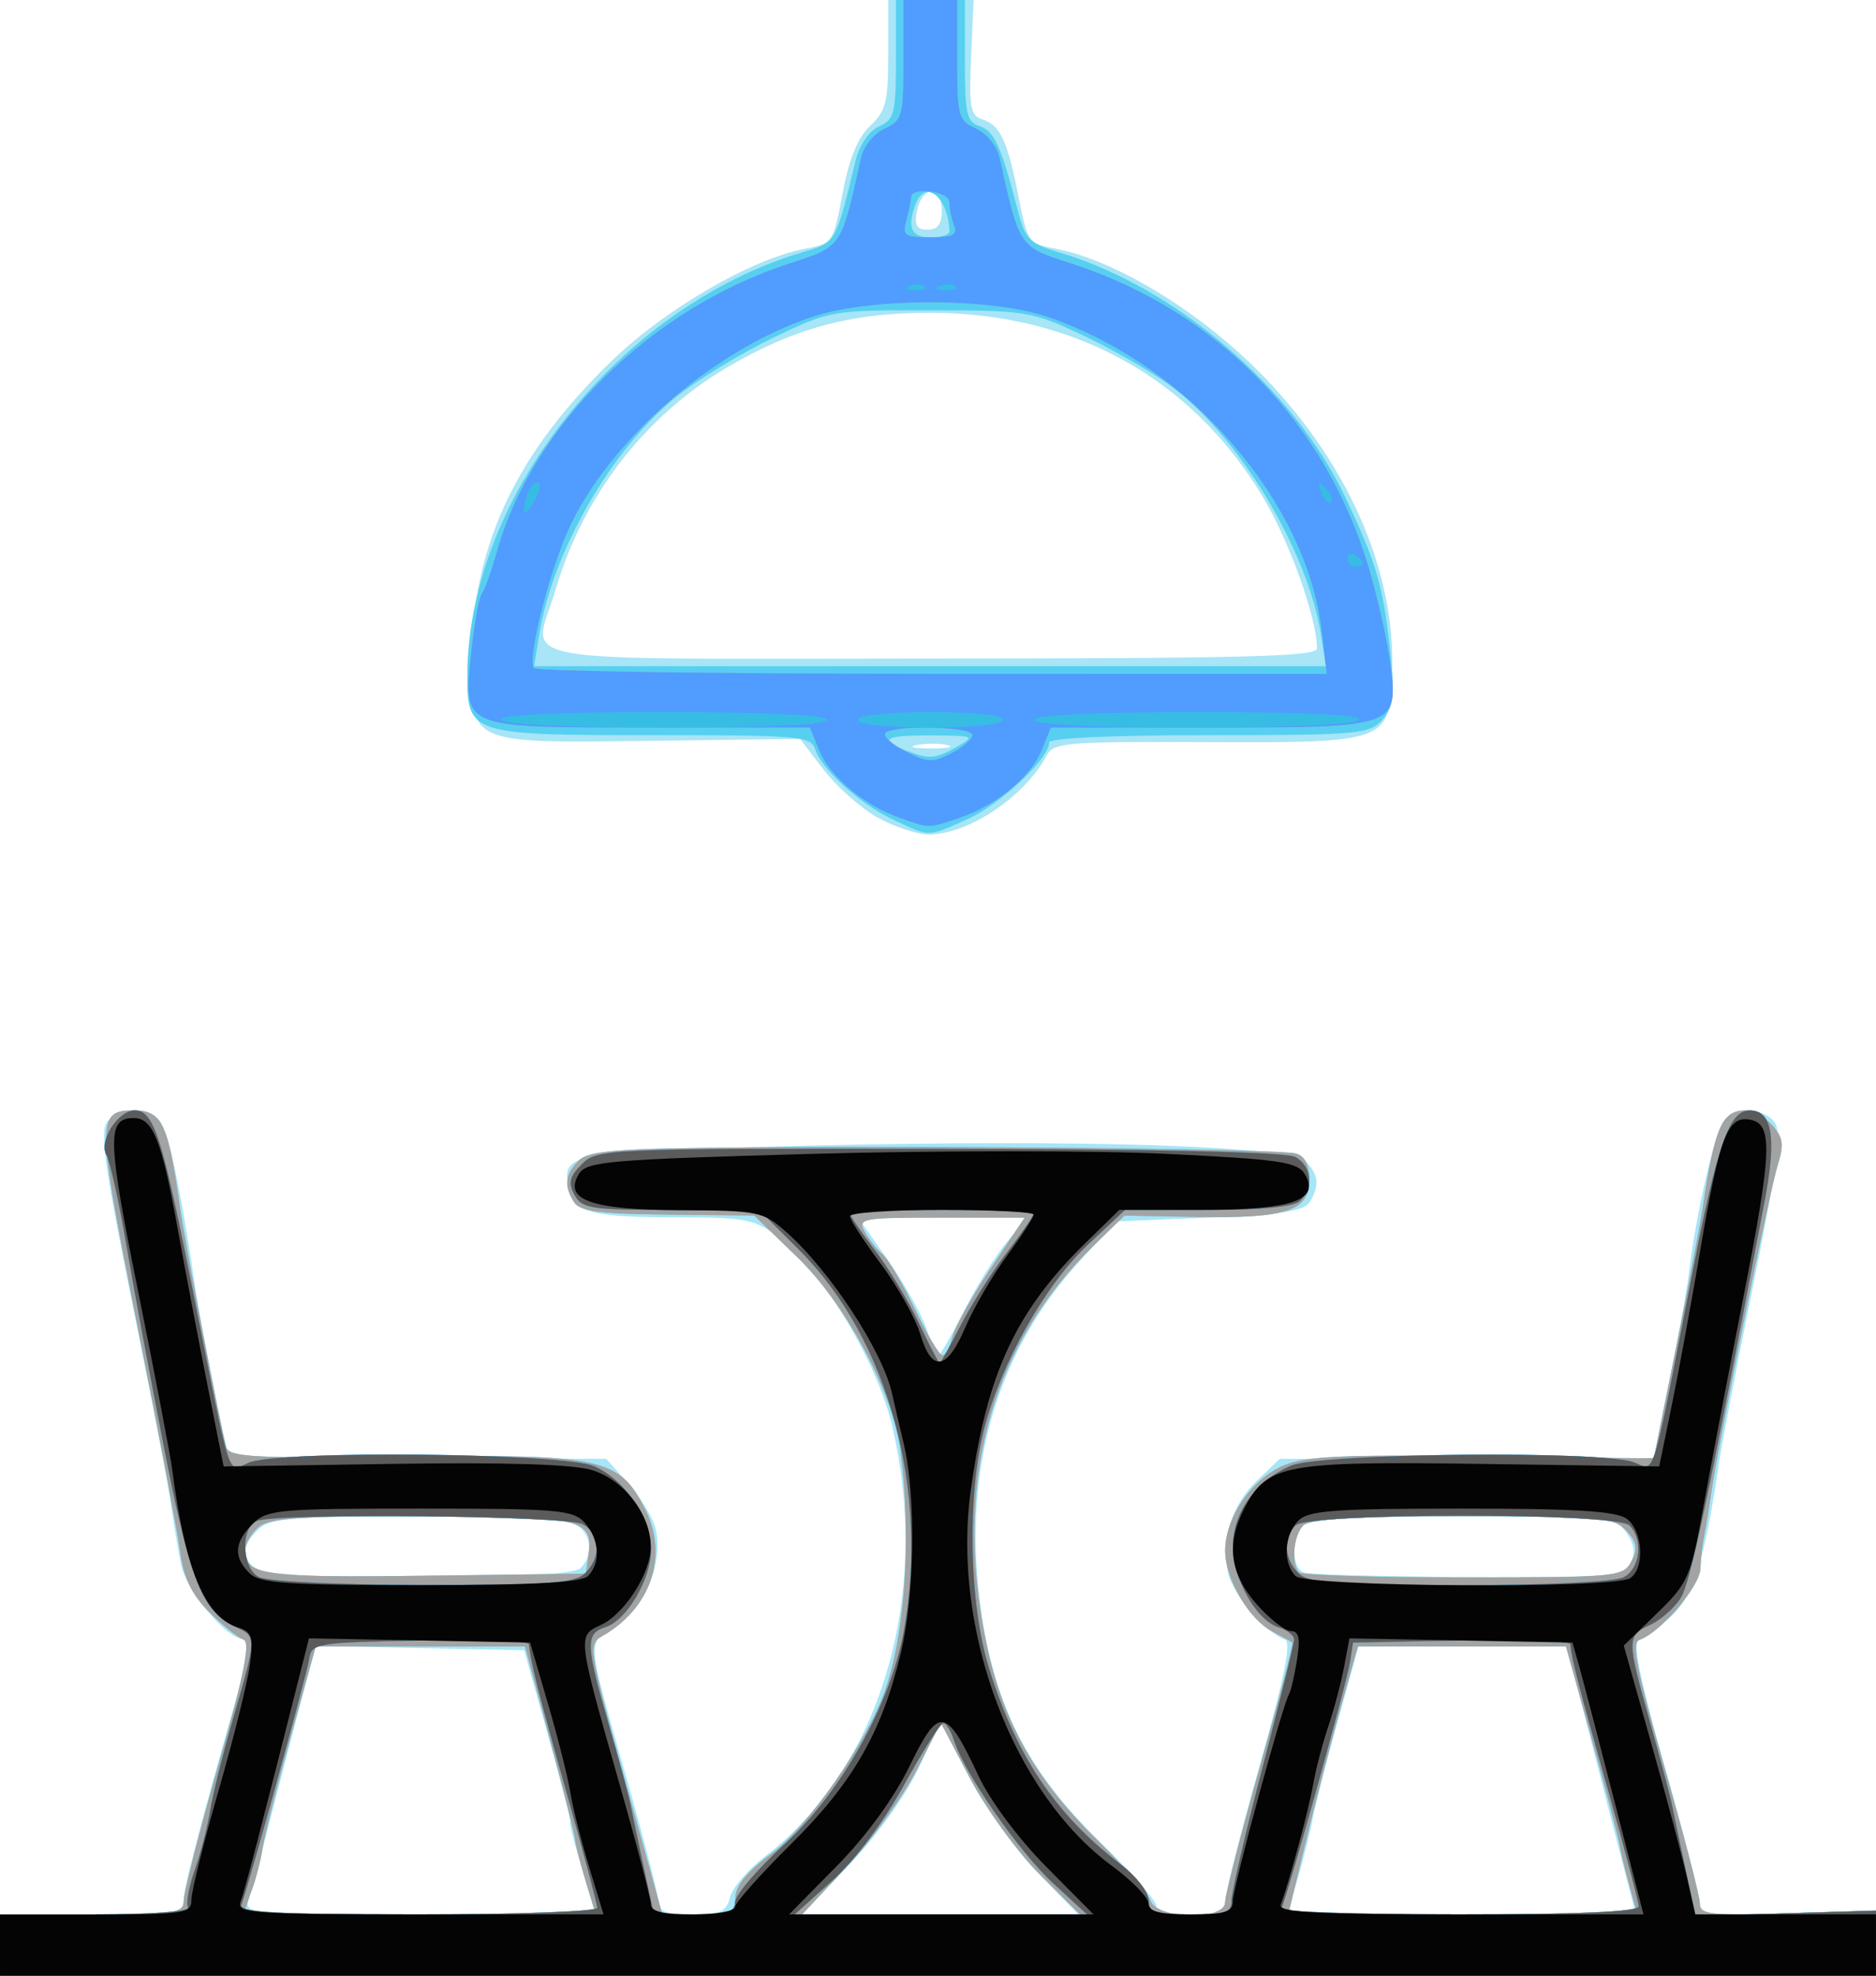 <?xml version="1.0" encoding="UTF-8" standalone="no"?>
<!-- Created with Inkscape (http://www.inkscape.org/) -->

<svg
   xmlns:dc="http://purl.org/dc/elements/1.1/"
   xmlns:cc="http://creativecommons.org/ns#"
   xmlns:rdf="http://www.w3.org/1999/02/22-rdf-syntax-ns#"
   xmlns:svg="http://www.w3.org/2000/svg"
   xmlns="http://www.w3.org/2000/svg"
   xmlns:sodipodi="http://sodipodi.sourceforge.net/DTD/sodipodi-0.dtd"
   xmlns:inkscape="http://www.inkscape.org/namespaces/inkscape"
   width="245"
   height="258"
   viewBox="0 0 64.823 68.263"
   version="1.1"
   id="svg8"
   inkscape:version="0.92.1 r15371"
   sodipodi:docname="kabinki2.svg">
  <defs
     id="defs2" />
  <sodipodi:namedview
     id="base"
     pagecolor="#ffffff"
     bordercolor="#666666"
     borderopacity="1.0"
     inkscape:pageopacity="0.0"
     inkscape:pageshadow="2"
     inkscape:zoom="0.98994949"
     inkscape:cx="51.714126"
     inkscape:cy="38.077831"
     inkscape:document-units="mm"
     inkscape:current-layer="layer1"
     showgrid="false"
     units="px"
     fit-margin-top="0"
     fit-margin-left="0"
     fit-margin-right="0"
     fit-margin-bottom="0"
     inkscape:window-width="1536"
     inkscape:window-height="801"
     inkscape:window-x="-8"
     inkscape:window-y="-8"
     inkscape:window-maximized="1" />
  <g
     inkscape:label="Layer 1"
     inkscape:groupmode="layer"
     id="layer1"
     transform="translate(-29.69,-41.734)">
    <g
       id="g4496"
       transform="translate(-18.785,-48.646)">
      <path
         style="fill:#a7e5f7;stroke-width:0.265"
         d="m 48.475,157.583 v -1.058 h 3.175 c 3.038,0 3.175,-0.024 3.175,-0.55 0,-0.437 0.937,-3.932 2.281,-8.512 0.086,-0.292 -0.007,-0.463 -0.251,-0.463 -0.557,0 -1.953,-1.681 -2.126,-2.56 -0.081,-0.411 -0.21,-1.164 -0.287,-1.673 -0.227,-1.506 -0.369,-2.251 -1.502,-7.878 -0.866,-4.302 -1.016,-5.441 -0.756,-5.755 0.396,-0.477 1.42,-0.511 1.786,-0.06 0.328,0.404 0.759,2.411 1.267,5.887 0.141,0.969 0.903,4.875 1.057,5.424 0.095,0.339 1.061,0.397 6.619,0.397 h 6.507 l 0.766,0.858 c 0.422,0.472 0.844,1.167 0.939,1.545 0.286,1.138 -0.342,2.696 -1.352,3.357 -1.042,0.682 -1.075,0.251 0.426,5.53 0.566,1.99 1.029,3.805 1.029,4.035 0,0.317 0.28,0.417 1.162,0.417 0.985,0 1.185,-0.091 1.312,-0.596 0.082,-0.328 0.63,-0.966 1.218,-1.417 3.994,-3.07 5.747,-9.004 4.386,-14.852 -0.513,-2.203 -2.418,-5.38 -3.907,-6.516 -0.835,-0.637 -1.124,-0.697 -3.402,-0.7 -3.063,-0.004 -3.641,-0.148 -3.844,-0.957 -0.323,-1.288 -0.118,-1.326 8.331,-1.525 9.479,-0.224 16.57,0.009 17.124,0.562 0.435,0.435 0.468,0.838 0.116,1.396 -0.192,0.304 -1.002,0.428 -3.465,0.529 l -3.214,0.132 -1.229,1.338 c -2.868,3.121 -4.059,7.141 -3.484,11.759 0.439,3.531 1.596,5.849 4.17,8.359 1.059,1.032 1.925,2.015 1.925,2.183 0,0.186 0.466,0.306 1.191,0.306 0.957,0 1.191,-0.091 1.191,-0.463 2.2e-4,-0.255 0.537,-2.368 1.194,-4.695 0.877,-3.109 1.105,-4.262 0.862,-4.343 -0.609,-0.203 -1.762,-1.536 -1.939,-2.241 -0.283,-1.127 0.096,-2.397 0.962,-3.227 l 0.808,-0.774 h 6.465 c 3.556,0 6.465,-0.017 6.465,-0.037 0,-0.02 0.241,-1.208 0.536,-2.64 0.295,-1.432 0.6,-3.141 0.679,-3.799 0.24,-1.999 0.897,-4.84 1.205,-5.212 0.422,-0.509 1.488,-0.43 1.789,0.133 0.185,0.346 -0.032,1.903 -0.764,5.49 -0.562,2.754 -1.1,5.543 -1.196,6.198 -0.485,3.337 -0.889,4.626 -1.668,5.323 -0.429,0.383 -0.924,0.745 -1.1,0.803 -0.227,0.076 0.031,1.34 0.893,4.379 0.667,2.35 1.213,4.472 1.213,4.717 0,0.397 0.329,0.435 3.043,0.349 l 3.043,-0.097 v 1.126 1.126 H 80.887 48.475 Z m 20.108,-2.646 c -0.264,-0.873 -0.447,-1.587 -0.406,-1.587 0.041,0 -0.3,-1.339 -0.758,-2.977 l -0.832,-2.977 -3.598,-0.073 -3.598,-0.073 -0.305,1.132 c -0.168,0.622 -0.65,2.469 -1.073,4.103 -0.422,1.634 -0.844,3.212 -0.938,3.506 -0.167,0.526 -0.069,0.534 5.909,0.534 h 6.079 z m 15.777,0.179 c -0.756,-0.774 -1.828,-2.271 -2.382,-3.325 l -1.007,-1.917 -0.769,1.627 c -0.449,0.949 -1.449,2.335 -2.4,3.325 l -1.63,1.698 h 4.782 4.782 z m 19.63,-2.494 c -0.555,-2.146 -1.084,-4.23 -1.175,-4.63 l -0.167,-0.728 h -3.614 -3.614 l -0.735,2.645 c -0.405,1.455 -0.793,2.973 -0.864,3.373 -0.071,0.401 -0.294,1.294 -0.498,1.985 l -0.369,1.257 h 6.023 6.023 z m -35.46,-8.057 c 0.477,-0.477 0.383,-1.217 -0.194,-1.525 -0.301,-0.161 -2.558,-0.274 -5.469,-0.274 -4.242,0 -5.027,0.063 -5.441,0.438 -0.562,0.509 -0.612,0.916 -0.166,1.361 0.449,0.449 10.822,0.449 11.271,0 z m 36.279,-0.171 c 0.188,-0.351 0.149,-0.648 -0.138,-1.058 -0.386,-0.551 -0.574,-0.57 -5.623,-0.57 -3.71,0 -5.316,0.092 -5.541,0.318 -0.416,0.416 -0.408,1.454 0.013,1.624 0.182,0.073 2.738,0.143 5.679,0.154 4.94,0.019 5.368,-0.016 5.61,-0.467 z m -23.017,-8.733 c 0.43,-0.851 1.097,-1.923 1.483,-2.381 l 0.701,-0.833 h -2.926 -2.926 l 1.039,1.483 c 0.571,0.816 1.172,1.887 1.335,2.381 0.163,0.494 0.345,0.898 0.404,0.898 0.059,0 0.46,-0.697 0.889,-1.548 z m -3.011,-17.045 c -0.575,-0.326 -1.409,-1.068 -1.852,-1.649 l -0.806,-1.057 -5.027,0.065 c -6.501,0.084 -6.357,0.149 -6.328,-2.854 0.038,-3.904 1.558,-7.115 4.881,-10.308 1.859,-1.786 4.827,-3.5 6.647,-3.839 0.952,-0.177 0.972,-0.207 1.296,-1.924 0.227,-1.201 0.523,-1.924 0.951,-2.321 0.541,-0.502 0.622,-0.822 0.622,-2.465 v -1.888 h 1.476 1.476 l -0.087,1.988 c -0.075,1.708 -0.022,2.009 0.376,2.135 0.625,0.197 0.881,0.74 1.26,2.666 0.312,1.585 0.347,1.635 1.283,1.809 1.969,0.366 4.786,2.046 6.879,4.103 3.17,3.115 4.919,7.043 4.745,10.661 -0.11,2.287 -0.179,2.311 -6.538,2.283 -4.722,-0.021 -5.158,0.016 -5.394,0.462 -0.755,1.424 -2.718,2.737 -4.077,2.729 -0.406,-0.002 -1.209,-0.271 -1.784,-0.597 z m 2.438,-2.491 c -0.253,-0.066 -0.729,-0.069 -1.058,-0.005 -0.329,0.063 -0.122,0.117 0.46,0.12 0.582,0.003 0.851,-0.049 0.598,-0.115 z m 12.763,-3.334 c 0,-1.053 -0.957,-3.727 -1.887,-5.268 -2.463,-4.085 -6.507,-6.323 -11.453,-6.336 -2.739,-0.008 -4.727,0.526 -7.049,1.892 -2.829,1.665 -4.968,4.433 -5.913,7.654 -0.783,2.67 -2.241,2.399 12.94,2.399 10.733,0 13.361,-0.067 13.361,-0.341 z M 81.019,97.655 c 0,-0.387 -0.152,-0.661 -0.366,-0.661 -0.201,0 -0.423,0.298 -0.492,0.661 -0.098,0.514 -0.017,0.661 0.366,0.661 0.349,0 0.492,-0.193 0.492,-0.661 z"
         id="path4510"
         inkscape:connector-curvature="0" />
      <path
         style="fill:#57cff1;stroke-width:0.265"
         d="m 48.475,157.583 v -1.058 h 3.175 c 2.888,0 3.175,-0.043 3.175,-0.479 0,-0.264 0.539,-2.376 1.199,-4.694 0.896,-3.15 1.113,-4.243 0.86,-4.326 -0.186,-0.061 -0.715,-0.486 -1.175,-0.945 -0.62,-0.618 -0.883,-1.171 -1.018,-2.14 -0.1,-0.719 -0.771,-4.265 -1.492,-7.879 -1.388,-6.965 -1.393,-7.318 -0.094,-7.318 0.962,0 1.19,0.477 1.58,3.307 0.153,1.112 1.415,7.652 1.608,8.334 0.096,0.341 0.964,0.386 6.135,0.322 6.884,-0.086 7.473,0.046 8.365,1.873 0.783,1.603 0.147,3.403 -1.537,4.345 -0.463,0.259 -0.421,0.514 0.808,4.934 l 1.297,4.66 1.257,0.003 c 1.125,0.003 1.258,-0.059 1.267,-0.592 0.007,-0.394 0.418,-0.895 1.212,-1.479 1.298,-0.955 3.317,-3.841 3.96,-5.661 0.7,-1.981 0.918,-5.342 0.535,-8.272 -0.268,-2.057 -1.873,-5.065 -3.582,-6.716 l -1.474,-1.425 -2.986,-0.031 c -2.343,-0.024 -3.04,-0.116 -3.237,-0.428 -0.36,-0.57 -0.317,-0.962 0.157,-1.436 0.348,-0.348 1.305,-0.423 5.887,-0.458 7.78,-0.06 18.353,0.059 18.899,0.212 0.307,0.086 0.463,0.394 0.463,0.913 0,1.07 -0.808,1.335 -3.906,1.277 l -2.484,-0.046 -1.054,1.026 c -3.45,3.358 -4.77,7.877 -3.839,13.137 0.538,3.04 1.646,5.135 3.879,7.336 0.96,0.946 1.824,1.928 1.92,2.183 0.243,0.64 2.573,0.677 2.573,0.041 0,-0.232 0.54,-2.332 1.2,-4.665 0.66,-2.334 1.166,-4.271 1.124,-4.304 -0.041,-0.034 -0.349,-0.204 -0.685,-0.379 -0.82,-0.427 -1.638,-1.823 -1.638,-2.797 0,-1.146 0.919,-2.483 2.022,-2.944 0.777,-0.325 2.056,-0.383 6.874,-0.315 3.256,0.046 5.919,0.073 5.919,0.059 -1.4e-4,-0.014 0.346,-1.74 0.769,-3.836 0.423,-2.096 0.841,-4.288 0.927,-4.87 0.408,-2.73 0.664,-3.307 1.47,-3.307 0.251,0 0.665,0.231 0.92,0.513 0.383,0.423 0.416,0.666 0.189,1.389 -0.282,0.897 -2.069,9.72 -2.299,11.349 -0.07,0.497 -0.177,1.142 -0.238,1.433 -0.061,0.291 -0.119,0.809 -0.131,1.151 -0.02,0.615 -1.399,2.224 -2.105,2.456 -0.289,0.095 -0.109,1.014 0.86,4.399 0.674,2.353 1.225,4.474 1.225,4.713 0,0.384 0.357,0.424 3.043,0.338 l 3.043,-0.097 v 1.126 1.126 H 80.887 48.475 Z m 20.226,-2.252 c -0.198,-0.657 -0.356,-1.282 -0.352,-1.389 0.004,-0.107 -0.384,-1.653 -0.863,-3.436 l -0.871,-3.241 h -3.616 -3.616 l -0.853,3.078 c -0.469,1.693 -0.909,3.438 -0.979,3.878 -0.069,0.44 -0.235,1.087 -0.368,1.437 -0.133,0.35 -0.242,0.689 -0.242,0.752 0,0.063 2.727,0.115 6.06,0.115 h 6.06 z m 15.693,-0.204 c -0.769,-0.769 -1.851,-2.259 -2.404,-3.312 l -1.006,-1.914 -0.843,1.647 c -0.464,0.906 -1.541,2.396 -2.395,3.312 l -1.552,1.664 h 4.799 4.799 z m 20.394,0.439 c -0.146,-0.527 -0.311,-1.212 -0.367,-1.521 -0.056,-0.309 -0.493,-1.961 -0.97,-3.671 l -0.867,-3.109 h -3.597 -3.597 l -0.611,2.183 c -0.336,1.201 -0.877,3.284 -1.201,4.63 l -0.59,2.447 h 6.033 6.033 z M 68.803,144.141 c 0.184,-1.295 -0.151,-1.375 -5.788,-1.375 -4.411,0 -5.306,0.066 -5.656,0.416 -0.229,0.229 -0.416,0.562 -0.416,0.741 0,0.885 0.593,0.971 6.21,0.899 l 5.564,-0.071 z m 36.041,0.191 c 0.235,-0.44 0.202,-0.654 -0.164,-1.058 -0.423,-0.467 -0.87,-0.507 -5.657,-0.507 -3.69,0 -5.29,0.092 -5.515,0.318 -0.342,0.342 -0.429,1.335 -0.141,1.623 0.097,0.097 2.653,0.176 5.679,0.176 5.305,0 5.513,-0.02 5.798,-0.551 z m -23.456,-7.762 c 0.088,-0.352 0.686,-1.424 1.328,-2.381 l 1.167,-1.741 h -2.896 c -2.726,0 -2.881,0.029 -2.637,0.485 0.143,0.267 0.42,0.618 0.616,0.781 0.196,0.163 0.701,1.016 1.121,1.896 0.421,0.88 0.849,1.601 0.952,1.601 0.103,0 0.26,-0.288 0.348,-0.64 z m -2.031,-17.862 c -1.155,-0.539 -2.494,-1.745 -2.717,-2.446 -0.142,-0.447 -0.562,-0.483 -5.651,-0.483 -6.302,0 -6.381,-0.026 -6.364,-2.138 0.049,-6.117 5.245,-12.65 11.567,-14.543 1.191,-0.357 1.135,-0.26 1.848,-3.163 0.136,-0.555 0.461,-1.031 0.81,-1.187 0.528,-0.237 0.583,-0.454 0.583,-2.315 v -2.054 h 1.191 1.191 v 2.099 c 0,1.844 0.062,2.119 0.513,2.262 0.5,0.159 0.752,0.72 1.323,2.94 0.248,0.965 0.4,1.118 1.404,1.415 4.039,1.193 8.128,4.697 9.924,8.504 1.1,2.331 1.311,3.088 1.566,5.609 0.125,1.242 0.066,1.627 -0.317,2.051 -0.44,0.487 -0.836,0.521 -5.987,0.521 -3.368,0 -5.515,0.099 -5.515,0.255 0,0.557 -1.708,2.155 -2.839,2.655 -1.397,0.618 -1.249,0.617 -2.529,0.019 z m 2.193,-2.532 c 0.632,-0.361 0.593,-0.379 -0.86,-0.388 -1.628,-0.01 -1.879,0.129 -0.926,0.512 0.814,0.327 1.022,0.313 1.786,-0.124 z m 12.564,-3.903 c -0.478,-2.95 -2.905,-6.928 -5.258,-8.616 -0.672,-0.482 -2.025,-1.254 -3.007,-1.714 -1.715,-0.805 -1.921,-0.838 -5.225,-0.843 -3.408,-0.005 -3.458,0.003 -5.424,0.945 -1.091,0.523 -2.593,1.435 -3.336,2.027 -2.239,1.783 -4.3,5.36 -4.765,8.27 l -0.169,1.056 H 80.612 94.295 Z M 81.28,98.383 c -0.021,-1.169 -0.824,-1.842 -1.159,-0.971 -0.315,0.821 -0.166,1.169 0.501,1.169 0.364,0 0.66,-0.089 0.658,-0.198 z"
         id="path4508"
         inkscape:connector-curvature="0" />
      <path
         style="fill:#a3a3a3;stroke-width:0.265"
         d="m 48.475,157.583 v -1.058 h 3.175 c 2.888,0 3.175,-0.043 3.175,-0.479 0,-0.264 0.539,-2.376 1.199,-4.694 0.896,-3.15 1.113,-4.243 0.86,-4.326 -0.186,-0.061 -0.715,-0.486 -1.175,-0.945 -0.62,-0.618 -0.883,-1.171 -1.018,-2.14 -0.1,-0.719 -0.771,-4.265 -1.492,-7.879 -1.388,-6.965 -1.393,-7.318 -0.094,-7.318 0.962,0 1.19,0.477 1.58,3.307 0.153,1.112 1.415,7.652 1.608,8.334 0.096,0.341 0.964,0.386 6.135,0.322 6.884,-0.086 7.473,0.046 8.365,1.873 0.783,1.603 0.147,3.403 -1.537,4.345 -0.463,0.259 -0.421,0.514 0.808,4.934 l 1.297,4.66 1.257,0.003 c 1.125,0.003 1.258,-0.059 1.267,-0.592 0.007,-0.394 0.418,-0.895 1.212,-1.479 1.298,-0.955 3.317,-3.841 3.96,-5.661 0.7,-1.981 0.918,-5.342 0.535,-8.272 -0.268,-2.057 -1.873,-5.065 -3.582,-6.716 l -1.474,-1.425 -2.986,-0.031 c -2.343,-0.024 -3.04,-0.116 -3.237,-0.428 -0.36,-0.57 -0.317,-0.962 0.157,-1.436 0.348,-0.348 1.305,-0.423 5.887,-0.458 7.78,-0.06 18.353,0.059 18.899,0.212 0.307,0.086 0.463,0.394 0.463,0.913 0,1.07 -0.808,1.335 -3.906,1.277 l -2.484,-0.046 -1.054,1.026 c -3.45,3.358 -4.77,7.877 -3.839,13.137 0.538,3.04 1.646,5.135 3.879,7.336 0.96,0.946 1.824,1.928 1.92,2.183 0.243,0.64 2.573,0.677 2.573,0.041 0,-0.232 0.54,-2.332 1.2,-4.665 0.66,-2.334 1.166,-4.271 1.124,-4.304 -0.041,-0.034 -0.349,-0.204 -0.685,-0.379 -0.82,-0.427 -1.638,-1.823 -1.638,-2.797 0,-1.146 0.919,-2.483 2.022,-2.944 0.777,-0.325 2.056,-0.383 6.874,-0.315 3.256,0.046 5.919,0.073 5.919,0.059 -1.4e-4,-0.014 0.346,-1.74 0.769,-3.836 0.423,-2.096 0.841,-4.288 0.927,-4.87 0.408,-2.73 0.664,-3.307 1.47,-3.307 0.251,0 0.665,0.231 0.92,0.513 0.383,0.423 0.416,0.666 0.189,1.389 -0.282,0.897 -2.069,9.72 -2.299,11.349 -0.07,0.497 -0.177,1.142 -0.238,1.433 -0.061,0.291 -0.119,0.809 -0.131,1.151 -0.02,0.615 -1.399,2.224 -2.105,2.456 -0.289,0.095 -0.109,1.014 0.86,4.399 0.674,2.353 1.225,4.474 1.225,4.713 0,0.384 0.357,0.424 3.043,0.338 l 3.043,-0.097 v 1.126 1.126 H 80.887 48.475 Z m 20.226,-2.252 c -0.198,-0.657 -0.356,-1.282 -0.352,-1.389 0.004,-0.107 -0.384,-1.653 -0.863,-3.436 l -0.871,-3.241 h -3.616 -3.616 l -0.853,3.078 c -0.469,1.693 -0.909,3.438 -0.979,3.878 -0.069,0.44 -0.235,1.087 -0.368,1.437 -0.133,0.35 -0.242,0.689 -0.242,0.752 0,0.063 2.727,0.115 6.06,0.115 h 6.06 z m 15.693,-0.204 c -0.769,-0.769 -1.851,-2.259 -2.404,-3.312 l -1.006,-1.914 -0.843,1.647 c -0.464,0.906 -1.541,2.396 -2.395,3.312 l -1.552,1.664 h 4.799 4.799 z m 20.394,0.439 c -0.146,-0.527 -0.311,-1.212 -0.367,-1.521 -0.056,-0.309 -0.493,-1.961 -0.97,-3.671 l -0.867,-3.109 h -3.597 -3.597 l -0.611,2.183 c -0.336,1.201 -0.877,3.284 -1.201,4.63 l -0.59,2.447 h 6.033 6.033 z M 68.803,144.141 c 0.184,-1.295 -0.151,-1.375 -5.788,-1.375 -4.411,0 -5.306,0.066 -5.656,0.416 -0.229,0.229 -0.416,0.562 -0.416,0.741 0,0.885 0.593,0.971 6.21,0.899 l 5.564,-0.071 z m 36.041,0.191 c 0.235,-0.44 0.202,-0.654 -0.164,-1.058 -0.423,-0.467 -0.87,-0.507 -5.657,-0.507 -3.69,0 -5.29,0.092 -5.515,0.318 -0.342,0.342 -0.429,1.335 -0.141,1.623 0.097,0.097 2.653,0.176 5.679,0.176 5.305,0 5.513,-0.02 5.798,-0.551 z m -23.456,-7.762 c 0.088,-0.352 0.686,-1.424 1.328,-2.381 l 1.167,-1.741 h -2.896 c -2.726,0 -2.881,0.029 -2.637,0.485 0.143,0.267 0.42,0.618 0.616,0.781 0.196,0.163 0.701,1.016 1.121,1.896 0.421,0.88 0.849,1.601 0.952,1.601 0.103,0 0.26,-0.288 0.348,-0.64 z m -1.823,-17.935 c -1.215,-0.425 -2.399,-1.412 -2.771,-2.31 l -0.335,-0.81 h -5.505 c -6.61,0 -6.467,0.06 -6.19,-2.616 0.1,-0.962 0.265,-1.869 0.368,-2.014 0.102,-0.146 0.336,-0.8 0.52,-1.455 1.217,-4.34 5.327,-8.393 10.074,-9.935 1.858,-0.603 1.809,-0.532 2.499,-3.634 0.095,-0.426 0.44,-0.862 0.818,-1.035 0.615,-0.28 0.654,-0.423 0.654,-2.372 v -2.074 h 0.926 0.926 v 2.074 c 0,1.95 0.039,2.092 0.654,2.372 0.378,0.172 0.723,0.609 0.818,1.035 0.691,3.102 0.642,3.03 2.499,3.634 5.03,1.634 8.802,5.522 10.279,10.597 0.297,1.019 0.617,2.456 0.713,3.194 0.287,2.219 0.257,2.23 -6.219,2.23 H 84.788 l -0.335,0.81 c -0.385,0.93 -1.574,1.892 -2.877,2.329 -1.034,0.346 -0.967,0.347 -2.011,-0.018 z m 2.514,-2.863 c 0,-0.293 -2.723,-0.357 -3.009,-0.071 -0.103,0.103 0.204,0.388 0.681,0.635 0.767,0.397 0.953,0.405 1.598,0.071 0.401,-0.208 0.73,-0.493 0.73,-0.635 z m 12.069,-3.595 c -0.529,-4.5 -4.597,-9.173 -9.438,-10.841 -1.982,-0.683 -6.171,-0.686 -8.187,-0.005 -3.329,1.124 -6.764,4.057 -8.275,7.066 -0.709,1.411 -1.562,4.66 -1.332,5.067 0.062,0.109 6.254,0.198 13.759,0.198 H 94.321 Z M 81.444,98.163 c -0.088,-0.23 -0.161,-0.587 -0.161,-0.794 0,-0.382 -1.32,-0.558 -1.327,-0.177 -0.002,0.109 -0.075,0.466 -0.163,0.794 -0.145,0.539 -0.067,0.595 0.826,0.595 0.79,0 0.953,-0.083 0.825,-0.419 z"
         id="path4506"
         inkscape:connector-curvature="0" />
      <path
         style="fill:#509CFF;stroke-width:0.265"
         d="m 48.475,157.583 v -1.058 h 3.323 c 1.884,0 3.26,-0.102 3.177,-0.236 -0.08,-0.13 0.023,-0.715 0.229,-1.299 0.206,-0.585 0.446,-1.507 0.532,-2.05 0.086,-0.543 0.453,-2.007 0.814,-3.253 0.798,-2.751 0.798,-2.761 0.082,-3.086 -1.163,-0.529 -1.579,-1.561 -2.476,-6.141 -0.484,-2.469 -1.079,-5.669 -1.324,-7.11 -0.244,-1.441 -0.553,-2.825 -0.685,-3.075 -0.26,-0.49 0.411,-1.53 0.986,-1.53 0.647,0 0.938,0.888 1.956,5.983 1.434,7.174 1.21,6.483 2.007,6.18 1.123,-0.427 10.811,-0.326 11.889,0.124 1.065,0.445 1.98,1.797 1.98,2.926 0,0.992 -0.842,2.41 -1.567,2.64 -0.701,0.223 -0.689,0.599 0.11,3.356 0.362,1.248 0.7,2.493 0.752,2.767 0.052,0.274 0.256,1.242 0.453,2.151 l 0.36,1.654 h 1.402 c 1.121,0 1.402,-0.087 1.402,-0.432 0,-0.238 0.773,-1.14 1.718,-2.006 1.942,-1.779 3.642,-4.811 4.105,-7.322 0.9,-4.88 -0.529,-10.116 -3.598,-13.186 l -1.396,-1.396 h -3.051 c -2.768,0 -3.077,-0.049 -3.331,-0.523 -0.222,-0.416 -0.17,-0.633 0.258,-1.061 0.525,-0.525 0.822,-0.537 12.342,-0.527 7.381,0.006 11.99,0.11 12.301,0.276 0.564,0.302 0.652,1.045 0.179,1.517 -0.208,0.208 -1.308,0.318 -3.186,0.318 h -2.869 l -1.285,1.202 c -1.462,1.368 -2.986,4.071 -3.58,6.353 -0.595,2.283 -0.527,6.013 0.15,8.227 0.935,3.059 2.3,5.101 4.566,6.829 0.531,0.405 0.965,0.96 0.965,1.234 0,0.426 0.207,0.498 1.439,0.498 1.199,0 1.436,-0.077 1.424,-0.463 -0.008,-0.255 0.476,-2.336 1.075,-4.626 0.599,-2.289 1.09,-4.276 1.09,-4.414 0,-0.138 -0.246,-0.33 -0.547,-0.425 -0.769,-0.244 -1.567,-1.67 -1.568,-2.803 -0.001,-1.162 0.806,-2.273 2.019,-2.78 1.032,-0.431 10.753,-0.525 11.834,-0.114 0.759,0.288 0.575,0.883 2.034,-6.601 0.857,-4.398 1.267,-5.556 1.968,-5.556 0.779,0 0.936,0.92 0.526,3.083 -2.015,10.62 -2.573,13.251 -2.923,13.786 -0.223,0.34 -0.697,0.751 -1.053,0.913 -0.801,0.365 -0.801,0.487 0.013,3.381 0.363,1.292 0.701,2.565 0.752,2.83 0.05,0.265 0.256,1.237 0.456,2.161 l 0.365,1.68 3.117,-0.092 3.117,-0.092 -1e-5,1.124 v 1.124 H 80.887 48.475 Z m 20.637,-1.286 c 0,-0.125 -0.478,-1.921 -1.063,-3.99 -0.961,-3.401 -1.239,-4.496 -1.298,-5.115 -0.011,-0.113 -1.705,-0.173 -3.764,-0.132 -3.611,0.071 -3.747,0.094 -3.831,0.647 -0.081,0.535 -2.073,7.757 -2.341,8.488 -0.095,0.259 1.233,0.331 6.088,0.331 3.415,0 6.209,-0.103 6.209,-0.228 z m 15.743,-0.859 c -1.176,-1.084 -3.062,-3.805 -3.419,-4.933 -0.104,-0.327 -0.27,-0.592 -0.369,-0.588 -0.099,0.004 -0.71,0.966 -1.356,2.138 -0.709,1.286 -1.691,2.594 -2.476,3.3 l -1.3,1.169 h 5.05 5.05 z m 20.241,0.809 c 0,-0.153 -0.488,-2.004 -1.084,-4.115 -1.007,-3.565 -1.225,-4.408 -1.277,-4.941 -0.011,-0.113 -1.705,-0.173 -3.765,-0.132 l -3.744,0.073 -0.1,0.658 c -0.113,0.74 -2.201,8.228 -2.381,8.536 -0.064,0.109 2.689,0.198 6.118,0.198 4.174,0 6.233,-0.092 6.233,-0.278 z M 68.697,144.732 c 0.568,-0.568 0.523,-1.361 -0.096,-1.692 -0.547,-0.293 -10.512,-0.393 -11.241,-0.113 -0.574,0.22 -0.543,1.593 0.045,1.935 0.271,0.158 2.628,0.273 5.67,0.278 4.388,0.007 5.272,-0.057 5.622,-0.408 z m 35.887,0.142 c 0.572,-0.306 0.68,-1.304 0.194,-1.79 -0.449,-0.449 -11.087,-0.449 -11.536,0 -0.439,0.439 -0.397,1.153 0.098,1.648 0.35,0.35 1.237,0.416 5.574,0.416 3.049,0 5.367,-0.112 5.67,-0.274 z m -22.926,-8.679 c 0.357,-0.704 1.073,-1.836 1.592,-2.516 0.519,-0.68 0.943,-1.294 0.943,-1.366 0,-0.071 -1.429,-0.13 -3.175,-0.13 -1.746,0 -3.175,0.059 -3.175,0.13 0,0.071 0.387,0.638 0.86,1.258 0.473,0.62 1.156,1.752 1.518,2.516 0.362,0.763 0.687,1.388 0.723,1.388 0.036,0 0.357,-0.576 0.714,-1.28 z m -2.095,-17.56 c -1.215,-0.425 -2.399,-1.412 -2.771,-2.31 l -0.335,-0.81 h -5.505 c -6.61,0 -6.467,0.06 -6.19,-2.616 0.1,-0.962 0.265,-1.869 0.368,-2.014 0.102,-0.146 0.336,-0.8 0.52,-1.455 1.217,-4.34 5.327,-8.393 10.074,-9.935 1.858,-0.603 1.809,-0.532 2.499,-3.634 0.095,-0.426 0.44,-0.862 0.818,-1.035 0.615,-0.28 0.654,-0.423 0.654,-2.372 v -2.074 h 0.926 0.926 v 2.074 c 0,1.95 0.039,2.092 0.654,2.372 0.378,0.172 0.723,0.609 0.818,1.035 0.691,3.102 0.642,3.03 2.499,3.634 5.03,1.634 8.802,5.522 10.279,10.597 0.297,1.019 0.617,2.456 0.713,3.194 0.287,2.219 0.257,2.23 -6.219,2.23 H 84.788 l -0.335,0.81 c -0.385,0.93 -1.574,1.892 -2.877,2.329 -1.034,0.346 -0.967,0.347 -2.011,-0.018 z m 2.514,-2.863 c 0,-0.293 -2.723,-0.357 -3.009,-0.071 -0.103,0.103 0.204,0.388 0.681,0.635 0.767,0.397 0.953,0.405 1.598,0.071 0.401,-0.208 0.73,-0.493 0.73,-0.635 z m 12.069,-3.595 c -0.529,-4.5 -4.597,-9.173 -9.438,-10.841 -1.982,-0.683 -6.171,-0.686 -8.187,-0.005 -3.329,1.124 -6.764,4.057 -8.275,7.066 -0.709,1.411 -1.562,4.66 -1.332,5.067 0.062,0.109 6.254,0.198 13.759,0.198 H 94.321 Z M 81.444,98.163 c -0.088,-0.23 -0.161,-0.587 -0.161,-0.794 0,-0.382 -1.32,-0.558 -1.327,-0.177 -0.002,0.109 -0.075,0.466 -0.163,0.794 -0.145,0.539 -0.067,0.595 0.826,0.595 0.79,0 0.953,-0.083 0.825,-0.419 z"
         id="path4504"
         inkscape:connector-curvature="0" />
      <path
         style="fill:#37bde3;stroke-width:0.265"
         d="m 48.475,157.583 v -1.058 h 3.323 c 1.884,0 3.26,-0.102 3.177,-0.236 -0.08,-0.13 0.023,-0.715 0.229,-1.299 0.206,-0.585 0.446,-1.507 0.532,-2.05 0.086,-0.543 0.453,-2.007 0.814,-3.253 0.798,-2.751 0.798,-2.761 0.082,-3.086 -1.163,-0.529 -1.579,-1.561 -2.476,-6.141 -0.484,-2.469 -1.079,-5.669 -1.324,-7.11 -0.244,-1.441 -0.553,-2.825 -0.685,-3.075 -0.26,-0.49 0.411,-1.53 0.986,-1.53 0.647,0 0.938,0.888 1.956,5.983 1.434,7.174 1.21,6.483 2.007,6.18 1.123,-0.427 10.811,-0.326 11.889,0.124 1.065,0.445 1.98,1.797 1.98,2.926 0,0.992 -0.842,2.41 -1.567,2.64 -0.701,0.223 -0.689,0.599 0.11,3.356 0.362,1.248 0.7,2.493 0.752,2.767 0.052,0.274 0.256,1.242 0.453,2.151 l 0.36,1.654 h 1.402 c 1.121,0 1.402,-0.087 1.402,-0.432 0,-0.238 0.773,-1.14 1.718,-2.006 1.942,-1.779 3.642,-4.811 4.105,-7.322 0.9,-4.88 -0.529,-10.116 -3.598,-13.186 l -1.396,-1.396 h -3.051 c -2.768,0 -3.077,-0.049 -3.331,-0.523 -0.222,-0.416 -0.17,-0.633 0.258,-1.061 0.525,-0.525 0.822,-0.537 12.342,-0.527 7.381,0.006 11.99,0.11 12.301,0.276 0.564,0.302 0.652,1.045 0.179,1.517 -0.208,0.208 -1.308,0.318 -3.186,0.318 h -2.869 l -1.285,1.202 c -1.462,1.368 -2.986,4.071 -3.58,6.353 -0.595,2.283 -0.527,6.013 0.15,8.227 0.935,3.059 2.3,5.101 4.566,6.829 0.531,0.405 0.965,0.96 0.965,1.234 0,0.426 0.207,0.498 1.439,0.498 1.199,0 1.436,-0.077 1.424,-0.463 -0.008,-0.255 0.476,-2.336 1.075,-4.626 0.599,-2.289 1.09,-4.276 1.09,-4.414 0,-0.138 -0.246,-0.33 -0.547,-0.425 -0.769,-0.244 -1.567,-1.67 -1.568,-2.803 -0.001,-1.162 0.806,-2.273 2.019,-2.78 1.032,-0.431 10.753,-0.525 11.834,-0.114 0.759,0.288 0.575,0.883 2.034,-6.601 0.857,-4.398 1.267,-5.556 1.968,-5.556 0.779,0 0.936,0.92 0.526,3.083 -2.015,10.62 -2.573,13.251 -2.923,13.786 -0.223,0.34 -0.697,0.751 -1.053,0.913 -0.801,0.365 -0.801,0.487 0.013,3.381 0.363,1.292 0.701,2.565 0.752,2.83 0.05,0.265 0.256,1.237 0.456,2.161 l 0.365,1.68 3.117,-0.092 3.117,-0.092 -1e-5,1.124 v 1.124 H 80.887 48.475 Z m 20.637,-1.286 c 0,-0.125 -0.478,-1.921 -1.063,-3.99 -0.961,-3.401 -1.239,-4.496 -1.298,-5.115 -0.011,-0.113 -1.705,-0.173 -3.764,-0.132 -3.611,0.071 -3.747,0.094 -3.831,0.647 -0.081,0.535 -2.073,7.757 -2.341,8.488 -0.095,0.259 1.233,0.331 6.088,0.331 3.415,0 6.209,-0.103 6.209,-0.228 z m 15.743,-0.859 c -1.176,-1.084 -3.062,-3.805 -3.419,-4.933 -0.104,-0.327 -0.27,-0.592 -0.369,-0.588 -0.099,0.004 -0.71,0.966 -1.356,2.138 -0.709,1.286 -1.691,2.594 -2.476,3.3 l -1.3,1.169 h 5.05 5.05 z m 20.241,0.809 c 0,-0.153 -0.488,-2.004 -1.084,-4.115 -1.007,-3.565 -1.225,-4.408 -1.277,-4.941 -0.011,-0.113 -1.705,-0.173 -3.765,-0.132 l -3.744,0.073 -0.1,0.658 c -0.113,0.74 -2.201,8.228 -2.381,8.536 -0.064,0.109 2.689,0.198 6.118,0.198 4.174,0 6.233,-0.092 6.233,-0.278 z M 68.697,144.732 c 0.568,-0.568 0.523,-1.361 -0.096,-1.692 -0.547,-0.293 -10.512,-0.393 -11.241,-0.113 -0.574,0.22 -0.543,1.593 0.045,1.935 0.271,0.158 2.628,0.273 5.67,0.278 4.388,0.007 5.272,-0.057 5.622,-0.408 z m 35.887,0.142 c 0.572,-0.306 0.68,-1.304 0.194,-1.79 -0.449,-0.449 -11.087,-0.449 -11.536,0 -0.439,0.439 -0.397,1.153 0.098,1.648 0.35,0.35 1.237,0.416 5.574,0.416 3.049,0 5.367,-0.112 5.67,-0.274 z m -22.926,-8.679 c 0.357,-0.704 1.073,-1.836 1.592,-2.516 0.519,-0.68 0.943,-1.294 0.943,-1.366 0,-0.071 -1.429,-0.13 -3.175,-0.13 -1.746,0 -3.175,0.059 -3.175,0.13 0,0.071 0.387,0.638 0.86,1.258 0.473,0.62 1.156,1.752 1.518,2.516 0.362,0.763 0.687,1.388 0.723,1.388 0.036,0 0.357,-0.576 0.714,-1.28 z m -15.853,-20.945 c -0.107,-0.173 1.805,-0.265 5.541,-0.265 3.626,0 5.704,0.096 5.704,0.265 0,0.168 -2.023,0.265 -5.541,0.265 -3.408,0 -5.604,-0.102 -5.704,-0.265 z m 12.303,0 c 0,-0.158 1.014,-0.265 2.514,-0.265 1.499,0 2.514,0.107 2.514,0.265 0,0.158 -1.014,0.265 -2.514,0.265 -1.499,0 -2.514,-0.107 -2.514,-0.265 z m 6.085,0 c 0,-0.168 2.078,-0.265 5.704,-0.265 3.735,0 5.648,0.091 5.541,0.265 -0.101,0.163 -2.296,0.265 -5.704,0.265 -3.517,0 -5.541,-0.097 -5.541,-0.265 z m 10.848,-5.572 c 0,-0.154 0.119,-0.207 0.265,-0.117 0.146,0.09 0.265,0.216 0.265,0.28 0,0.064 -0.119,0.117 -0.265,0.117 -0.146,0 -0.265,-0.126 -0.265,-0.28 z m -28.387,-2.101 c 0.076,-0.291 0.248,-0.529 0.381,-0.529 0.134,0 0.116,0.237 -0.04,0.529 -0.156,0.291 -0.327,0.529 -0.381,0.529 -0.054,0 -0.036,-0.238 0.04,-0.529 z m 27.478,-0.187 c -0.144,-0.377 -0.113,-0.407 0.148,-0.148 0.181,0.179 0.262,0.393 0.181,0.474 -0.081,0.082 -0.229,-0.065 -0.329,-0.326 z m -14.222,-7.137 c 0.191,-0.076 0.419,-0.067 0.507,0.021 0.088,0.088 -0.068,0.15 -0.347,0.139 -0.308,-0.013 -0.371,-0.075 -0.16,-0.16 z m 1.058,0 c 0.191,-0.076 0.419,-0.067 0.507,0.021 0.088,0.088 -0.068,0.15 -0.347,0.139 -0.308,-0.013 -0.371,-0.075 -0.16,-0.16 z"
         id="path4502"
         inkscape:connector-curvature="0" />
      <path
         style="fill:#5b5b5b;stroke-width:0.265"
         d="m 48.475,157.583 v -1.058 h 3.323 c 1.884,0 3.26,-0.102 3.177,-0.236 -0.08,-0.13 0.023,-0.715 0.229,-1.299 0.206,-0.585 0.446,-1.507 0.532,-2.05 0.086,-0.543 0.453,-2.007 0.814,-3.253 0.798,-2.751 0.798,-2.761 0.082,-3.086 -1.163,-0.529 -1.579,-1.561 -2.476,-6.141 -0.484,-2.469 -1.079,-5.669 -1.324,-7.11 -0.244,-1.441 -0.553,-2.825 -0.685,-3.075 -0.26,-0.49 0.411,-1.53 0.986,-1.53 0.647,0 0.938,0.888 1.956,5.983 1.434,7.174 1.21,6.483 2.007,6.18 1.123,-0.427 10.811,-0.326 11.889,0.124 1.065,0.445 1.98,1.797 1.98,2.926 0,0.992 -0.842,2.41 -1.567,2.64 -0.701,0.223 -0.689,0.599 0.11,3.356 0.362,1.248 0.7,2.493 0.752,2.767 0.052,0.274 0.256,1.242 0.453,2.151 l 0.36,1.654 h 1.402 c 1.121,0 1.402,-0.087 1.402,-0.432 0,-0.238 0.773,-1.14 1.718,-2.006 1.942,-1.779 3.642,-4.811 4.105,-7.322 0.9,-4.88 -0.529,-10.116 -3.598,-13.186 l -1.396,-1.396 h -3.051 c -2.768,0 -3.077,-0.049 -3.331,-0.523 -0.222,-0.416 -0.17,-0.633 0.258,-1.061 0.525,-0.525 0.822,-0.537 12.342,-0.527 7.381,0.006 11.99,0.11 12.301,0.276 0.564,0.302 0.652,1.045 0.179,1.517 -0.208,0.208 -1.308,0.318 -3.186,0.318 h -2.869 l -1.285,1.202 c -1.462,1.368 -2.986,4.071 -3.58,6.353 -0.595,2.283 -0.527,6.013 0.15,8.227 0.935,3.059 2.3,5.101 4.566,6.829 0.531,0.405 0.965,0.96 0.965,1.234 0,0.426 0.207,0.498 1.439,0.498 1.199,0 1.436,-0.077 1.424,-0.463 -0.008,-0.255 0.476,-2.336 1.075,-4.626 0.599,-2.289 1.09,-4.276 1.09,-4.414 0,-0.138 -0.246,-0.33 -0.547,-0.425 -0.769,-0.244 -1.567,-1.67 -1.568,-2.803 -0.001,-1.162 0.806,-2.273 2.019,-2.78 1.032,-0.431 10.753,-0.525 11.834,-0.114 0.759,0.288 0.575,0.883 2.034,-6.601 0.857,-4.398 1.267,-5.556 1.968,-5.556 0.779,0 0.936,0.92 0.526,3.083 -2.015,10.62 -2.573,13.251 -2.923,13.786 -0.223,0.34 -0.697,0.751 -1.053,0.913 -0.801,0.365 -0.801,0.487 0.013,3.381 0.363,1.292 0.701,2.565 0.752,2.83 0.05,0.265 0.256,1.237 0.456,2.161 l 0.365,1.68 3.117,-0.092 3.117,-0.092 -1e-5,1.124 v 1.124 H 80.887 48.475 Z m 20.637,-1.286 c 0,-0.125 -0.478,-1.921 -1.063,-3.99 -0.961,-3.401 -1.239,-4.496 -1.298,-5.115 -0.011,-0.113 -1.705,-0.173 -3.764,-0.132 -3.611,0.071 -3.747,0.094 -3.831,0.647 -0.081,0.535 -2.073,7.757 -2.341,8.488 -0.095,0.259 1.233,0.331 6.088,0.331 3.415,0 6.209,-0.103 6.209,-0.228 z m 15.743,-0.859 c -1.176,-1.084 -3.062,-3.805 -3.419,-4.933 -0.104,-0.327 -0.27,-0.592 -0.369,-0.588 -0.099,0.004 -0.71,0.966 -1.356,2.138 -0.709,1.286 -1.691,2.594 -2.476,3.3 l -1.3,1.169 h 5.05 5.05 z m 20.241,0.809 c 0,-0.153 -0.488,-2.004 -1.084,-4.115 -1.007,-3.565 -1.225,-4.408 -1.277,-4.941 -0.011,-0.113 -1.705,-0.173 -3.765,-0.132 l -3.744,0.073 -0.1,0.658 c -0.113,0.74 -2.201,8.228 -2.381,8.536 -0.064,0.109 2.689,0.198 6.118,0.198 4.174,0 6.233,-0.092 6.233,-0.278 z M 68.697,144.732 c 0.568,-0.568 0.523,-1.361 -0.096,-1.692 -0.547,-0.293 -10.512,-0.393 -11.241,-0.113 -0.574,0.22 -0.543,1.593 0.045,1.935 0.271,0.158 2.628,0.273 5.67,0.278 4.388,0.007 5.272,-0.057 5.622,-0.408 z m 35.887,0.142 c 0.572,-0.306 0.68,-1.304 0.194,-1.79 -0.449,-0.449 -11.087,-0.449 -11.536,0 -0.439,0.439 -0.397,1.153 0.098,1.648 0.35,0.35 1.237,0.416 5.574,0.416 3.049,0 5.367,-0.112 5.67,-0.274 z m -22.926,-8.679 c 0.357,-0.704 1.073,-1.836 1.592,-2.516 0.519,-0.68 0.943,-1.294 0.943,-1.366 0,-0.071 -1.429,-0.13 -3.175,-0.13 -1.746,0 -3.175,0.059 -3.175,0.13 0,0.071 0.387,0.638 0.86,1.258 0.473,0.62 1.156,1.752 1.518,2.516 0.362,0.763 0.687,1.388 0.723,1.388 0.036,0 0.357,-0.576 0.714,-1.28 z"
         id="path4500"
         inkscape:connector-curvature="0" />
      <path
         style="fill:#040404;stroke-width:0.265"
         d="m 48.475,157.583 v -1.058 h 3.307 c 3.092,0 3.307,-0.033 3.307,-0.511 0,-0.281 0.423,-1.978 0.939,-3.77 0.516,-1.792 1.004,-3.754 1.083,-4.358 0.124,-0.946 0.068,-1.123 -0.403,-1.272 -1.152,-0.365 -1.833,-1.988 -2.277,-5.426 -0.066,-0.514 -0.6,-3.304 -1.185,-6.2 -1.072,-5.305 -1.088,-5.979 -0.141,-5.979 0.641,0 0.953,0.767 1.47,3.612 0.287,1.578 0.77,4.12 1.074,5.648 l 0.553,2.778 5.857,-0.089 c 3.877,-0.059 6.198,0.013 6.865,0.213 1.114,0.334 2.039,1.539 2.039,2.655 0,0.903 -0.911,2.326 -1.726,2.698 -0.816,0.372 -0.817,0.366 0.641,5.486 0.598,2.1 1.087,3.975 1.087,4.167 0,0.247 0.426,0.349 1.455,0.349 0.8,0 1.455,-0.117 1.455,-0.259 0,-0.143 0.873,-1.125 1.941,-2.183 2.129,-2.109 3.135,-3.862 3.785,-6.59 0.483,-2.029 0.53,-5.427 0.1,-7.24 -0.173,-0.728 -0.353,-1.502 -0.401,-1.72 -0.322,-1.474 -2.16,-4.273 -3.683,-5.612 -0.775,-0.681 -0.957,-0.717 -3.61,-0.728 -3.108,-0.012 -4.076,-0.356 -3.528,-1.252 0.267,-0.436 0.987,-0.498 8.058,-0.695 4.271,-0.119 9.782,-0.119 12.247,0 3.898,0.188 4.519,0.279 4.774,0.695 0.552,0.904 -0.419,1.241 -3.57,1.241 h -2.836 l -1.151,1.124 c -2.427,2.372 -3.428,4.526 -3.984,8.578 -0.662,4.821 1.458,10.45 4.882,12.964 0.694,0.51 1.262,1.095 1.262,1.301 0,0.277 0.377,0.374 1.455,0.374 1.208,0 1.456,-0.079 1.458,-0.463 0.003,-0.465 1.721,-6.788 1.943,-7.149 0.065,-0.106 0.189,-0.639 0.275,-1.185 0.118,-0.746 0.066,-0.992 -0.211,-0.992 -0.202,0 -0.738,-0.421 -1.189,-0.935 -0.924,-1.052 -1.054,-2.08 -0.42,-3.307 0.786,-1.519 1.378,-1.63 8.185,-1.534 l 6.15,0.087 0.436,-2.117 c 0.24,-1.164 0.677,-3.545 0.973,-5.292 0.667,-3.941 0.941,-4.684 1.686,-4.578 0.85,0.121 0.822,1.01 -0.201,6.22 -0.508,2.589 -1.128,5.838 -1.377,7.221 -0.428,2.375 -0.516,2.575 -1.597,3.625 l -1.144,1.112 0.953,3.386 c 0.524,1.862 1.079,3.952 1.234,4.643 l 0.281,1.257 h 3.123 3.123 v 1.058 1.058 H 80.887 48.475 Z m 20.352,-2.712 c -0.276,-0.91 -0.568,-2.07 -0.649,-2.58 -0.081,-0.509 -0.427,-1.879 -0.767,-3.043 l -0.62,-2.117 -3.82,-0.073 -3.82,-0.073 -0.286,1.131 c -1.4,5.547 -1.936,7.604 -2.078,7.974 -0.151,0.394 0.412,0.433 6.188,0.433 h 6.354 z m 15.793,0 c -0.946,-0.953 -1.931,-2.274 -2.326,-3.117 -1.131,-2.415 -1.368,-2.451 -2.387,-0.361 -0.546,1.119 -1.491,2.417 -2.519,3.461 l -1.646,1.67 h 5.259 5.259 z m 19.642,-2.249 c -0.551,-2.146 -1.103,-4.26 -1.227,-4.696 l -0.226,-0.794 -3.853,-0.073 -3.853,-0.073 -0.186,0.991 c -0.102,0.545 -0.348,1.471 -0.546,2.057 -0.198,0.586 -0.432,1.483 -0.52,1.992 -0.148,0.856 -0.832,3.397 -1.123,4.167 -0.098,0.259 1.251,0.331 6.206,0.331 h 6.33 z m -35.468,-7.792 c 0.448,-0.448 0.394,-1.276 -0.12,-1.844 -0.396,-0.438 -0.938,-0.484 -5.689,-0.484 -4.898,0 -5.286,0.036 -5.78,0.529 -0.637,0.637 -0.671,1.143 -0.113,1.701 0.351,0.351 1.267,0.416 5.9,0.416 3.913,0 5.575,-0.091 5.802,-0.318 z m 36.003,0.079 c 0.523,-0.331 0.449,-1.643 -0.117,-2.056 -0.361,-0.264 -1.779,-0.351 -5.703,-0.351 -4.395,0 -5.288,0.066 -5.638,0.416 -0.493,0.493 -0.544,1.467 -0.098,1.913 0.378,0.378 10.969,0.45 11.556,0.079 z m -22.967,-8.668 c 0.291,-0.678 0.941,-1.796 1.446,-2.483 0.504,-0.687 0.917,-1.323 0.917,-1.412 0,-0.09 -1.429,-0.163 -3.175,-0.163 -1.746,0 -3.175,0.098 -3.175,0.217 0,0.119 0.479,0.859 1.065,1.644 0.585,0.785 1.2,1.878 1.365,2.429 0.401,1.34 0.917,1.263 1.558,-0.231 z"
         id="path4498"
         inkscape:connector-curvature="0" />
    </g>
  </g>
</svg>
